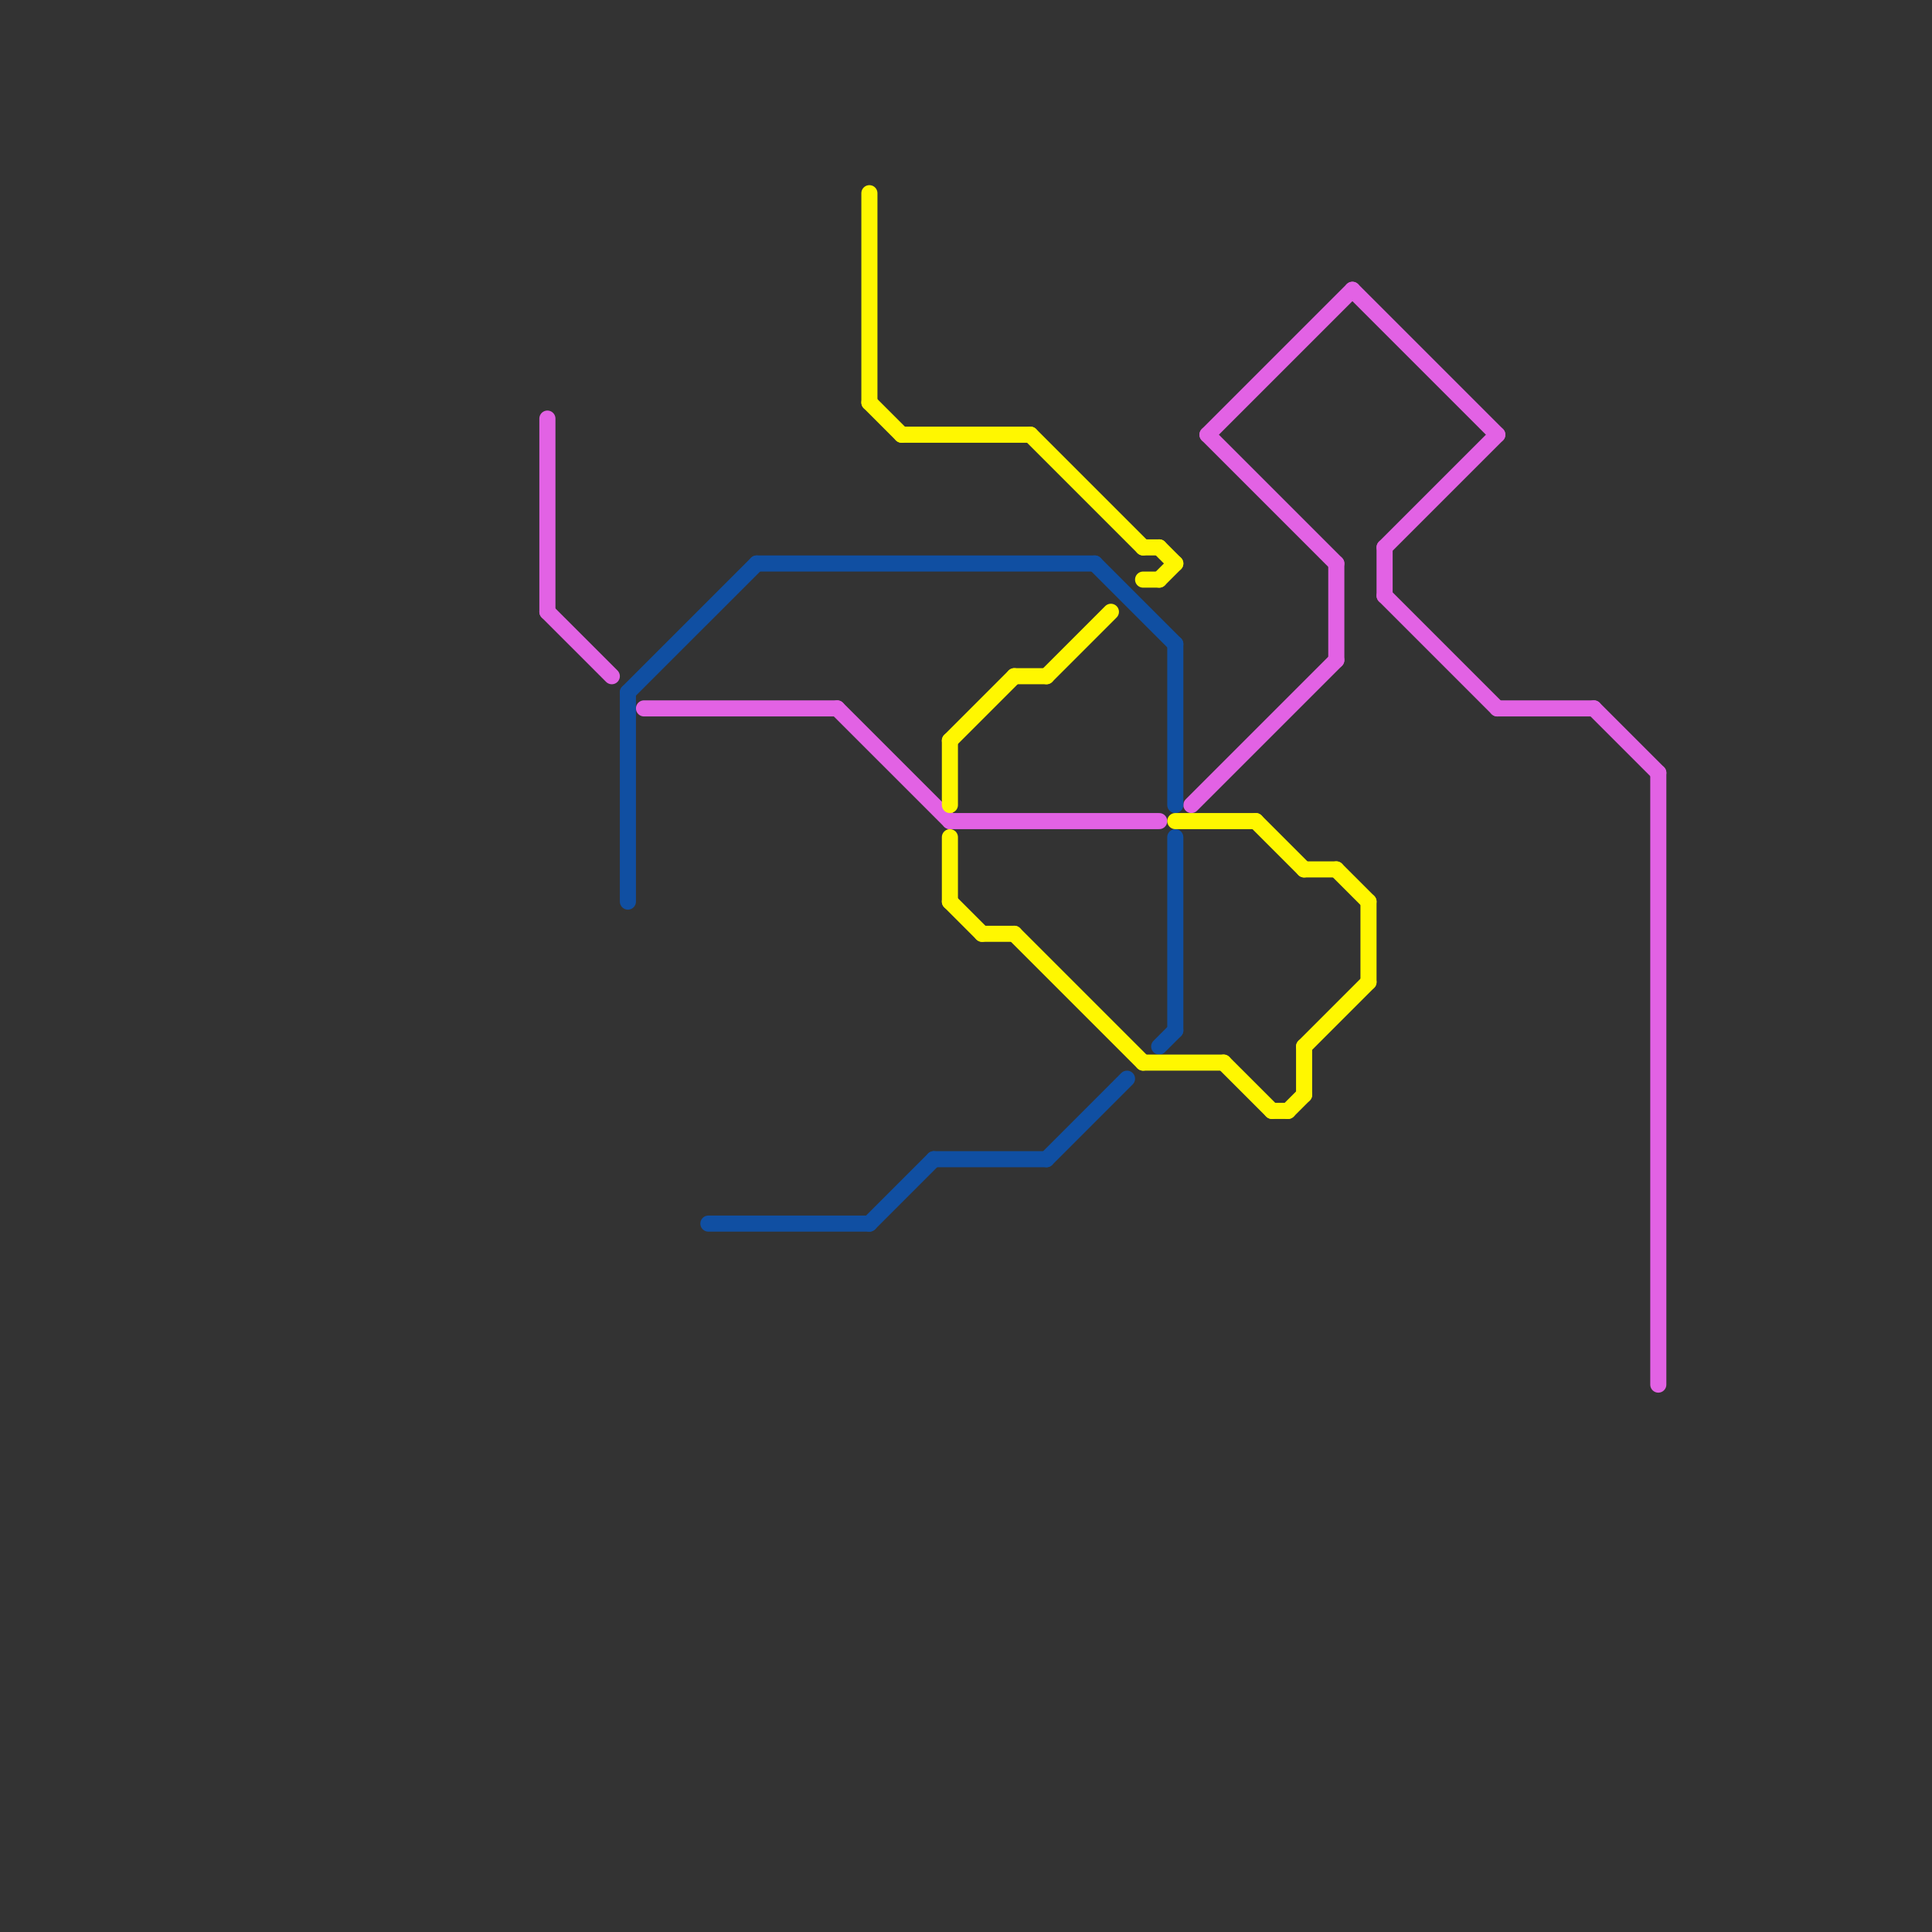 
<svg version="1.1" xmlns="http://www.w3.org/2000/svg" viewBox="0 0 120 120">
<rect x="0" y="0" width="120" height="120" fill="#333333" stroke="none"/>
<style>text { font: 1px Helvetica; font-weight: 600; white-space: pre; dominant-baseline: central; } line { stroke-width: 1; fill: none; stroke-linecap: round; stroke-linejoin: round; } .c0 { stroke: #e262e4 } .c1 { stroke: #104fa2 } .c2 { stroke: #fff700 }</style><defs><g id="wm-xf"><circle r="1.2" fill="#000"/><circle r="0.9" fill="#fff"/><circle r="0.6" fill="#000"/><circle r="0.3" fill="#fff"/></g><g id="wm"><circle r="0.6" fill="#000"/><circle r="0.3" fill="#fff"/></g></defs><line class="c0" x1="93" y1="44" x2="99" y2="44"/><line class="c0" x1="34" y1="26" x2="34" y2="38"/><line class="c0" x1="74" y1="50" x2="83" y2="41"/><line class="c0" x1="86" y1="34" x2="93" y2="27"/><line class="c0" x1="34" y1="38" x2="38" y2="42"/><line class="c0" x1="103" y1="48" x2="103" y2="86"/><line class="c0" x1="59" y1="51" x2="72" y2="51"/><line class="c0" x1="52" y1="44" x2="59" y2="51"/><line class="c0" x1="84" y1="18" x2="93" y2="27"/><line class="c0" x1="99" y1="44" x2="103" y2="48"/><line class="c0" x1="83" y1="35" x2="83" y2="41"/><line class="c0" x1="40" y1="44" x2="52" y2="44"/><line class="c0" x1="75" y1="27" x2="84" y2="18"/><line class="c0" x1="86" y1="37" x2="93" y2="44"/><line class="c0" x1="75" y1="27" x2="83" y2="35"/><line class="c0" x1="86" y1="34" x2="86" y2="37"/><line class="c1" x1="68" y1="35" x2="73" y2="40"/><line class="c1" x1="73" y1="52" x2="73" y2="64"/><line class="c1" x1="65" y1="72" x2="70" y2="67"/><line class="c1" x1="54" y1="76" x2="58" y2="72"/><line class="c1" x1="39" y1="43" x2="39" y2="56"/><line class="c1" x1="73" y1="40" x2="73" y2="50"/><line class="c1" x1="58" y1="72" x2="65" y2="72"/><line class="c1" x1="44" y1="76" x2="54" y2="76"/><line class="c1" x1="72" y1="65" x2="73" y2="64"/><line class="c1" x1="47" y1="35" x2="68" y2="35"/><line class="c1" x1="39" y1="43" x2="47" y2="35"/><line class="c2" x1="59" y1="56" x2="61" y2="58"/><line class="c2" x1="71" y1="36" x2="72" y2="36"/><line class="c2" x1="54" y1="25" x2="56" y2="27"/><line class="c2" x1="81" y1="54" x2="83" y2="54"/><line class="c2" x1="83" y1="54" x2="85" y2="56"/><line class="c2" x1="79" y1="69" x2="80" y2="69"/><line class="c2" x1="81" y1="65" x2="85" y2="61"/><line class="c2" x1="56" y1="27" x2="64" y2="27"/><line class="c2" x1="59" y1="46" x2="63" y2="42"/><line class="c2" x1="65" y1="42" x2="69" y2="38"/><line class="c2" x1="72" y1="36" x2="73" y2="35"/><line class="c2" x1="80" y1="69" x2="81" y2="68"/><line class="c2" x1="76" y1="66" x2="79" y2="69"/><line class="c2" x1="85" y1="56" x2="85" y2="61"/><line class="c2" x1="64" y1="27" x2="71" y2="34"/><line class="c2" x1="59" y1="46" x2="59" y2="50"/><line class="c2" x1="59" y1="52" x2="59" y2="56"/><line class="c2" x1="73" y1="51" x2="78" y2="51"/><line class="c2" x1="63" y1="58" x2="71" y2="66"/><line class="c2" x1="54" y1="12" x2="54" y2="25"/><line class="c2" x1="78" y1="51" x2="81" y2="54"/><line class="c2" x1="63" y1="42" x2="65" y2="42"/><line class="c2" x1="81" y1="65" x2="81" y2="68"/><line class="c2" x1="61" y1="58" x2="63" y2="58"/><line class="c2" x1="72" y1="34" x2="73" y2="35"/><line class="c2" x1="71" y1="34" x2="72" y2="34"/><line class="c2" x1="71" y1="66" x2="76" y2="66"/>
</svg>
